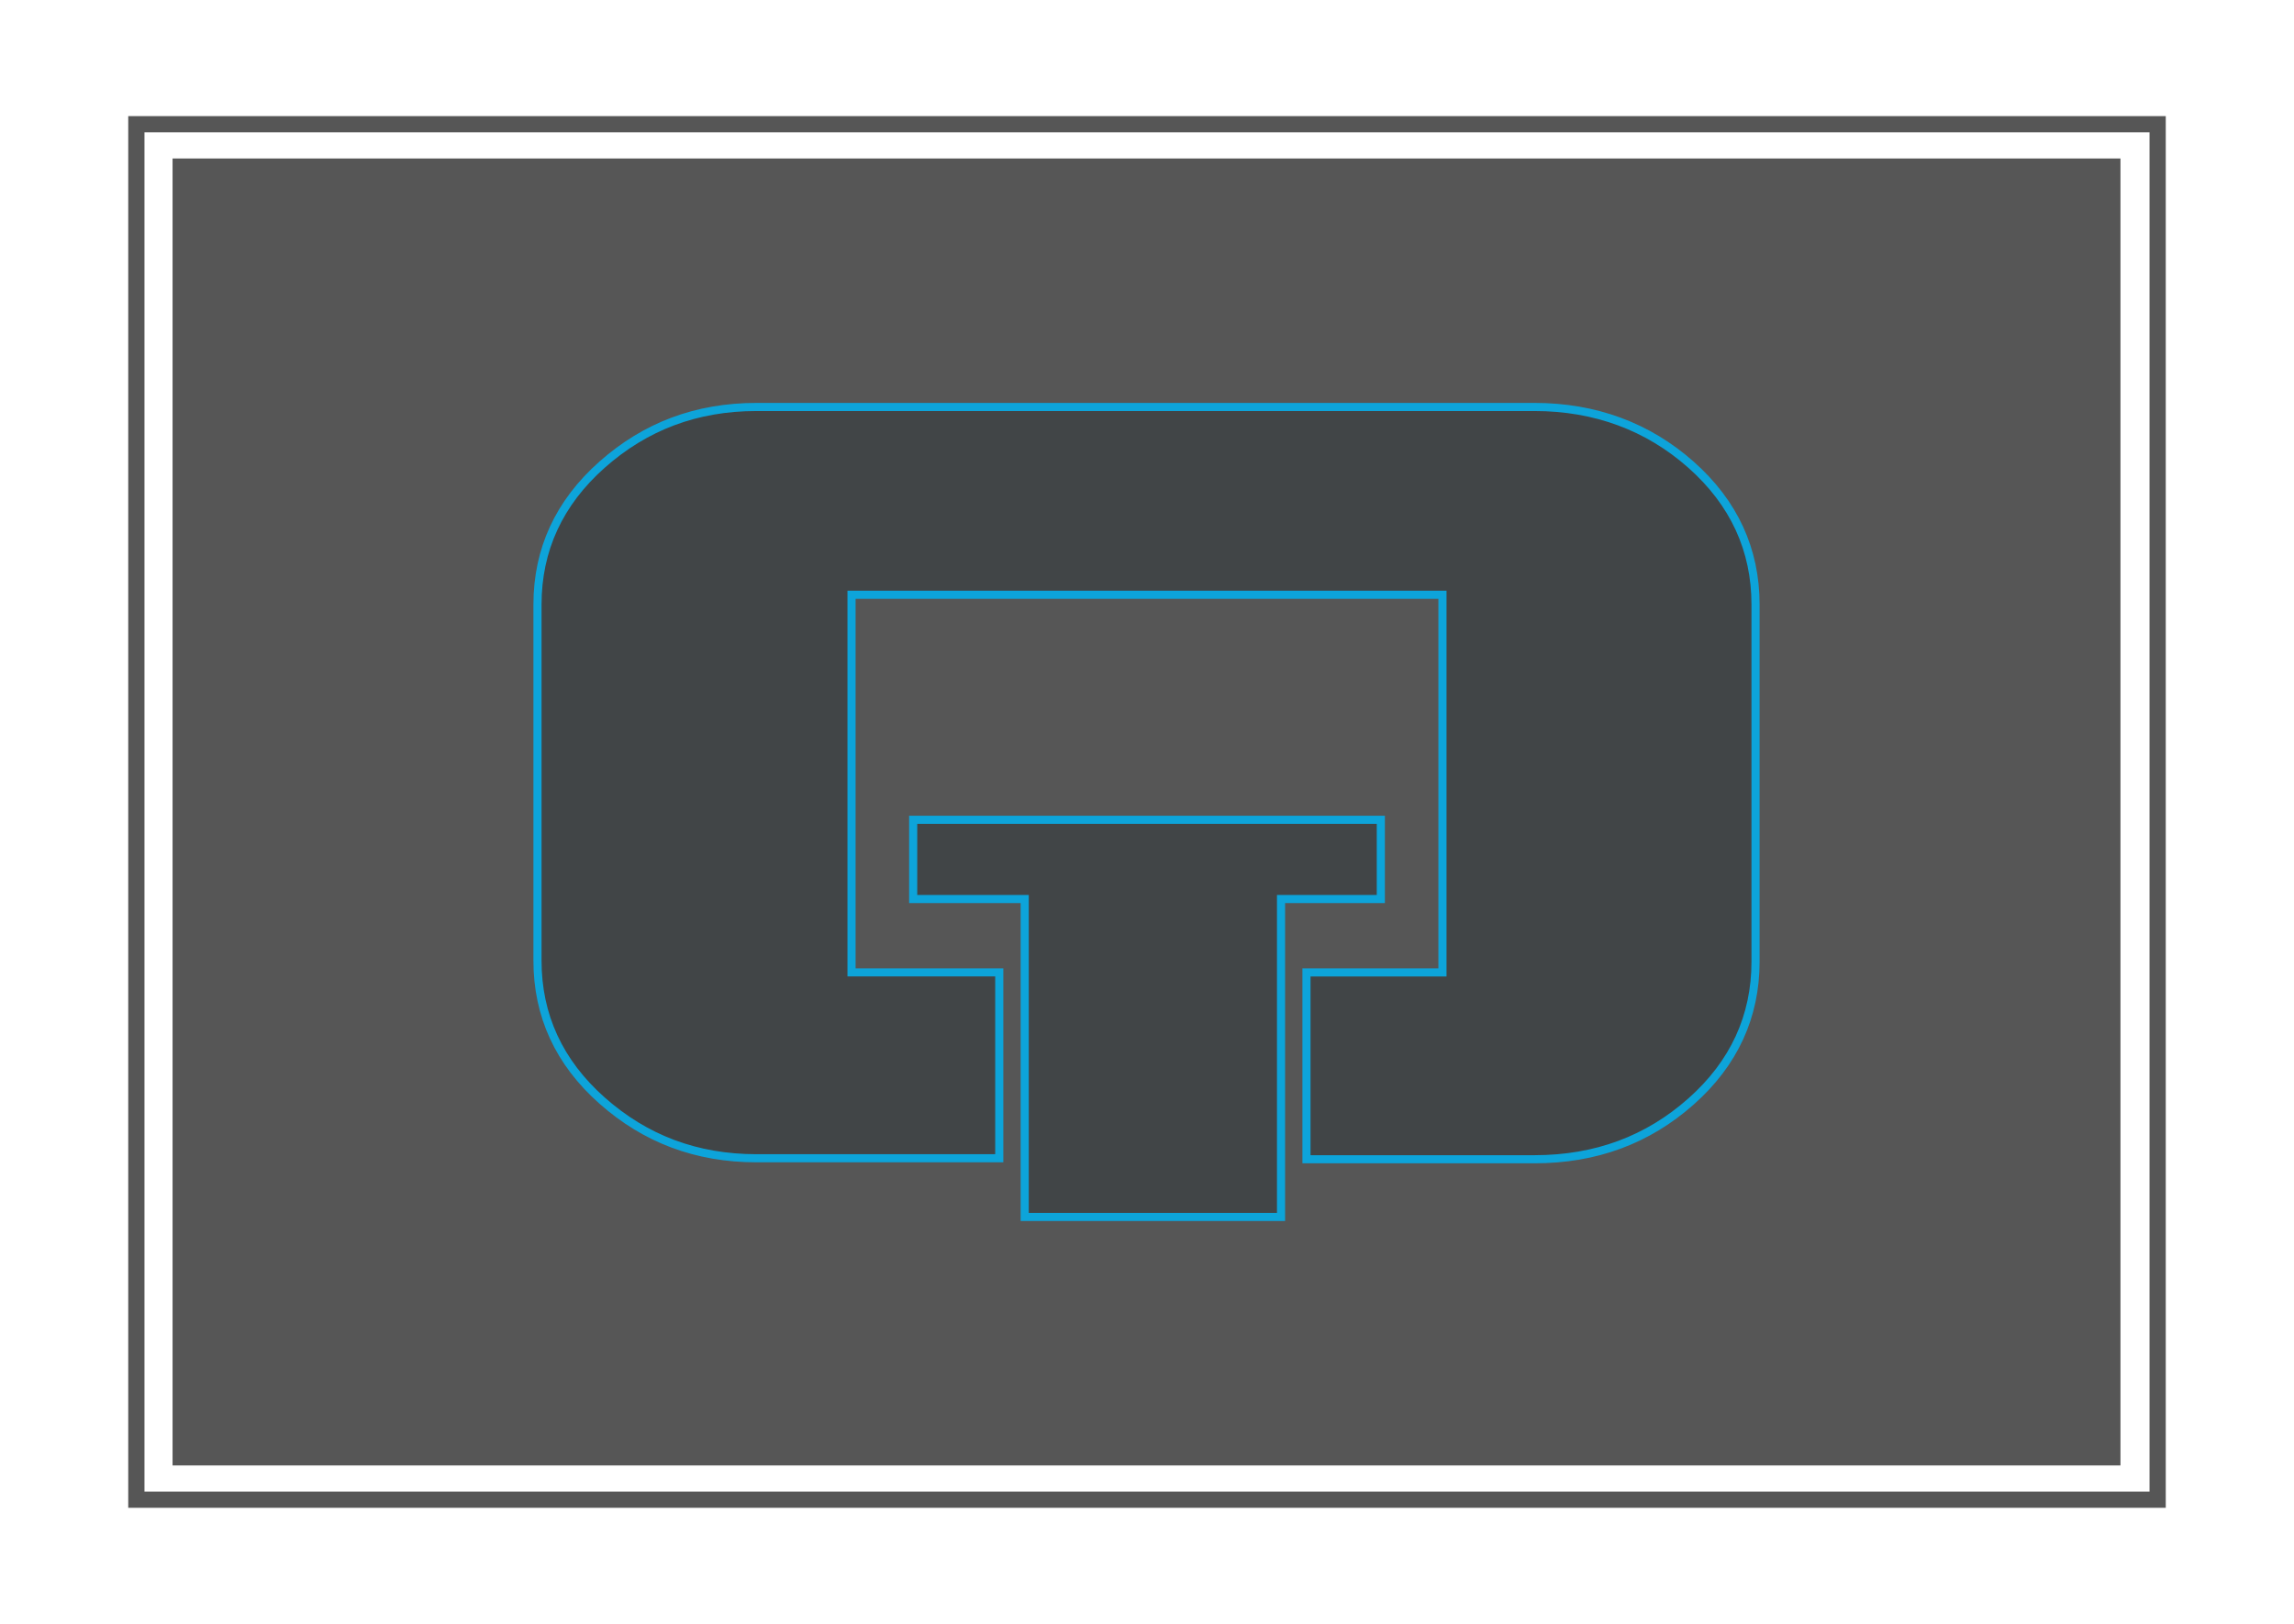 <?xml version="1.0" encoding="utf-8"?>
<!-- Generator: Adobe Illustrator 16.0.3, SVG Export Plug-In . SVG Version: 6.00 Build 0)  -->
<!DOCTYPE svg PUBLIC "-//W3C//DTD SVG 1.1//EN" "http://www.w3.org/Graphics/SVG/1.1/DTD/svg11.dtd">
<svg version="1.1" id="Layer_1" xmlns="http://www.w3.org/2000/svg" xmlns:xlink="http://www.w3.org/1999/xlink" x="0px" y="0px"
	 width="282.5px" height="200px" viewBox="159 0 282.5 200" enable-background="new 159 0 282.5 200" xml:space="preserve">
<g>
	<rect x="180.25" y="19.518" fill="#565656" width="239.88" height="160.965"/>
	<rect x="175.792" y="15.301" fill="none" stroke="#565656" stroke-width="2" width="248.916" height="169.398"/>
	<g>
		<path fill="#414547" stroke="#0DA4DA" stroke-miterlimit="10" d="M319.889,119.759v23.013h28.072c7.59,0,13.976-2.41,19.277-7.109
			c5.301-4.698,7.951-10.481,7.951-17.229V74.458c0-6.747-2.65-12.53-7.951-17.229c-5.302-4.698-11.808-7.108-19.277-7.108h-95.783
			c-7.47,0-13.735,2.41-19.036,7.108c-5.301,4.699-7.952,10.482-7.952,17.229v43.855c0,6.747,2.65,12.53,7.952,17.229
			c5.301,4.699,11.566,7.108,19.036,7.108h29.879v-22.892h-18.193V73.253h72.771v46.506H319.889z"/>
		<polygon fill="#414547" stroke="#0DA4DA" stroke-miterlimit="10" points="329.045,100.964 271.455,100.964 271.455,110.723 
			285.19,110.723 285.19,149.879 316.756,149.879 316.756,110.723 329.045,110.723 		"/>
	</g>
</g>
</svg>
